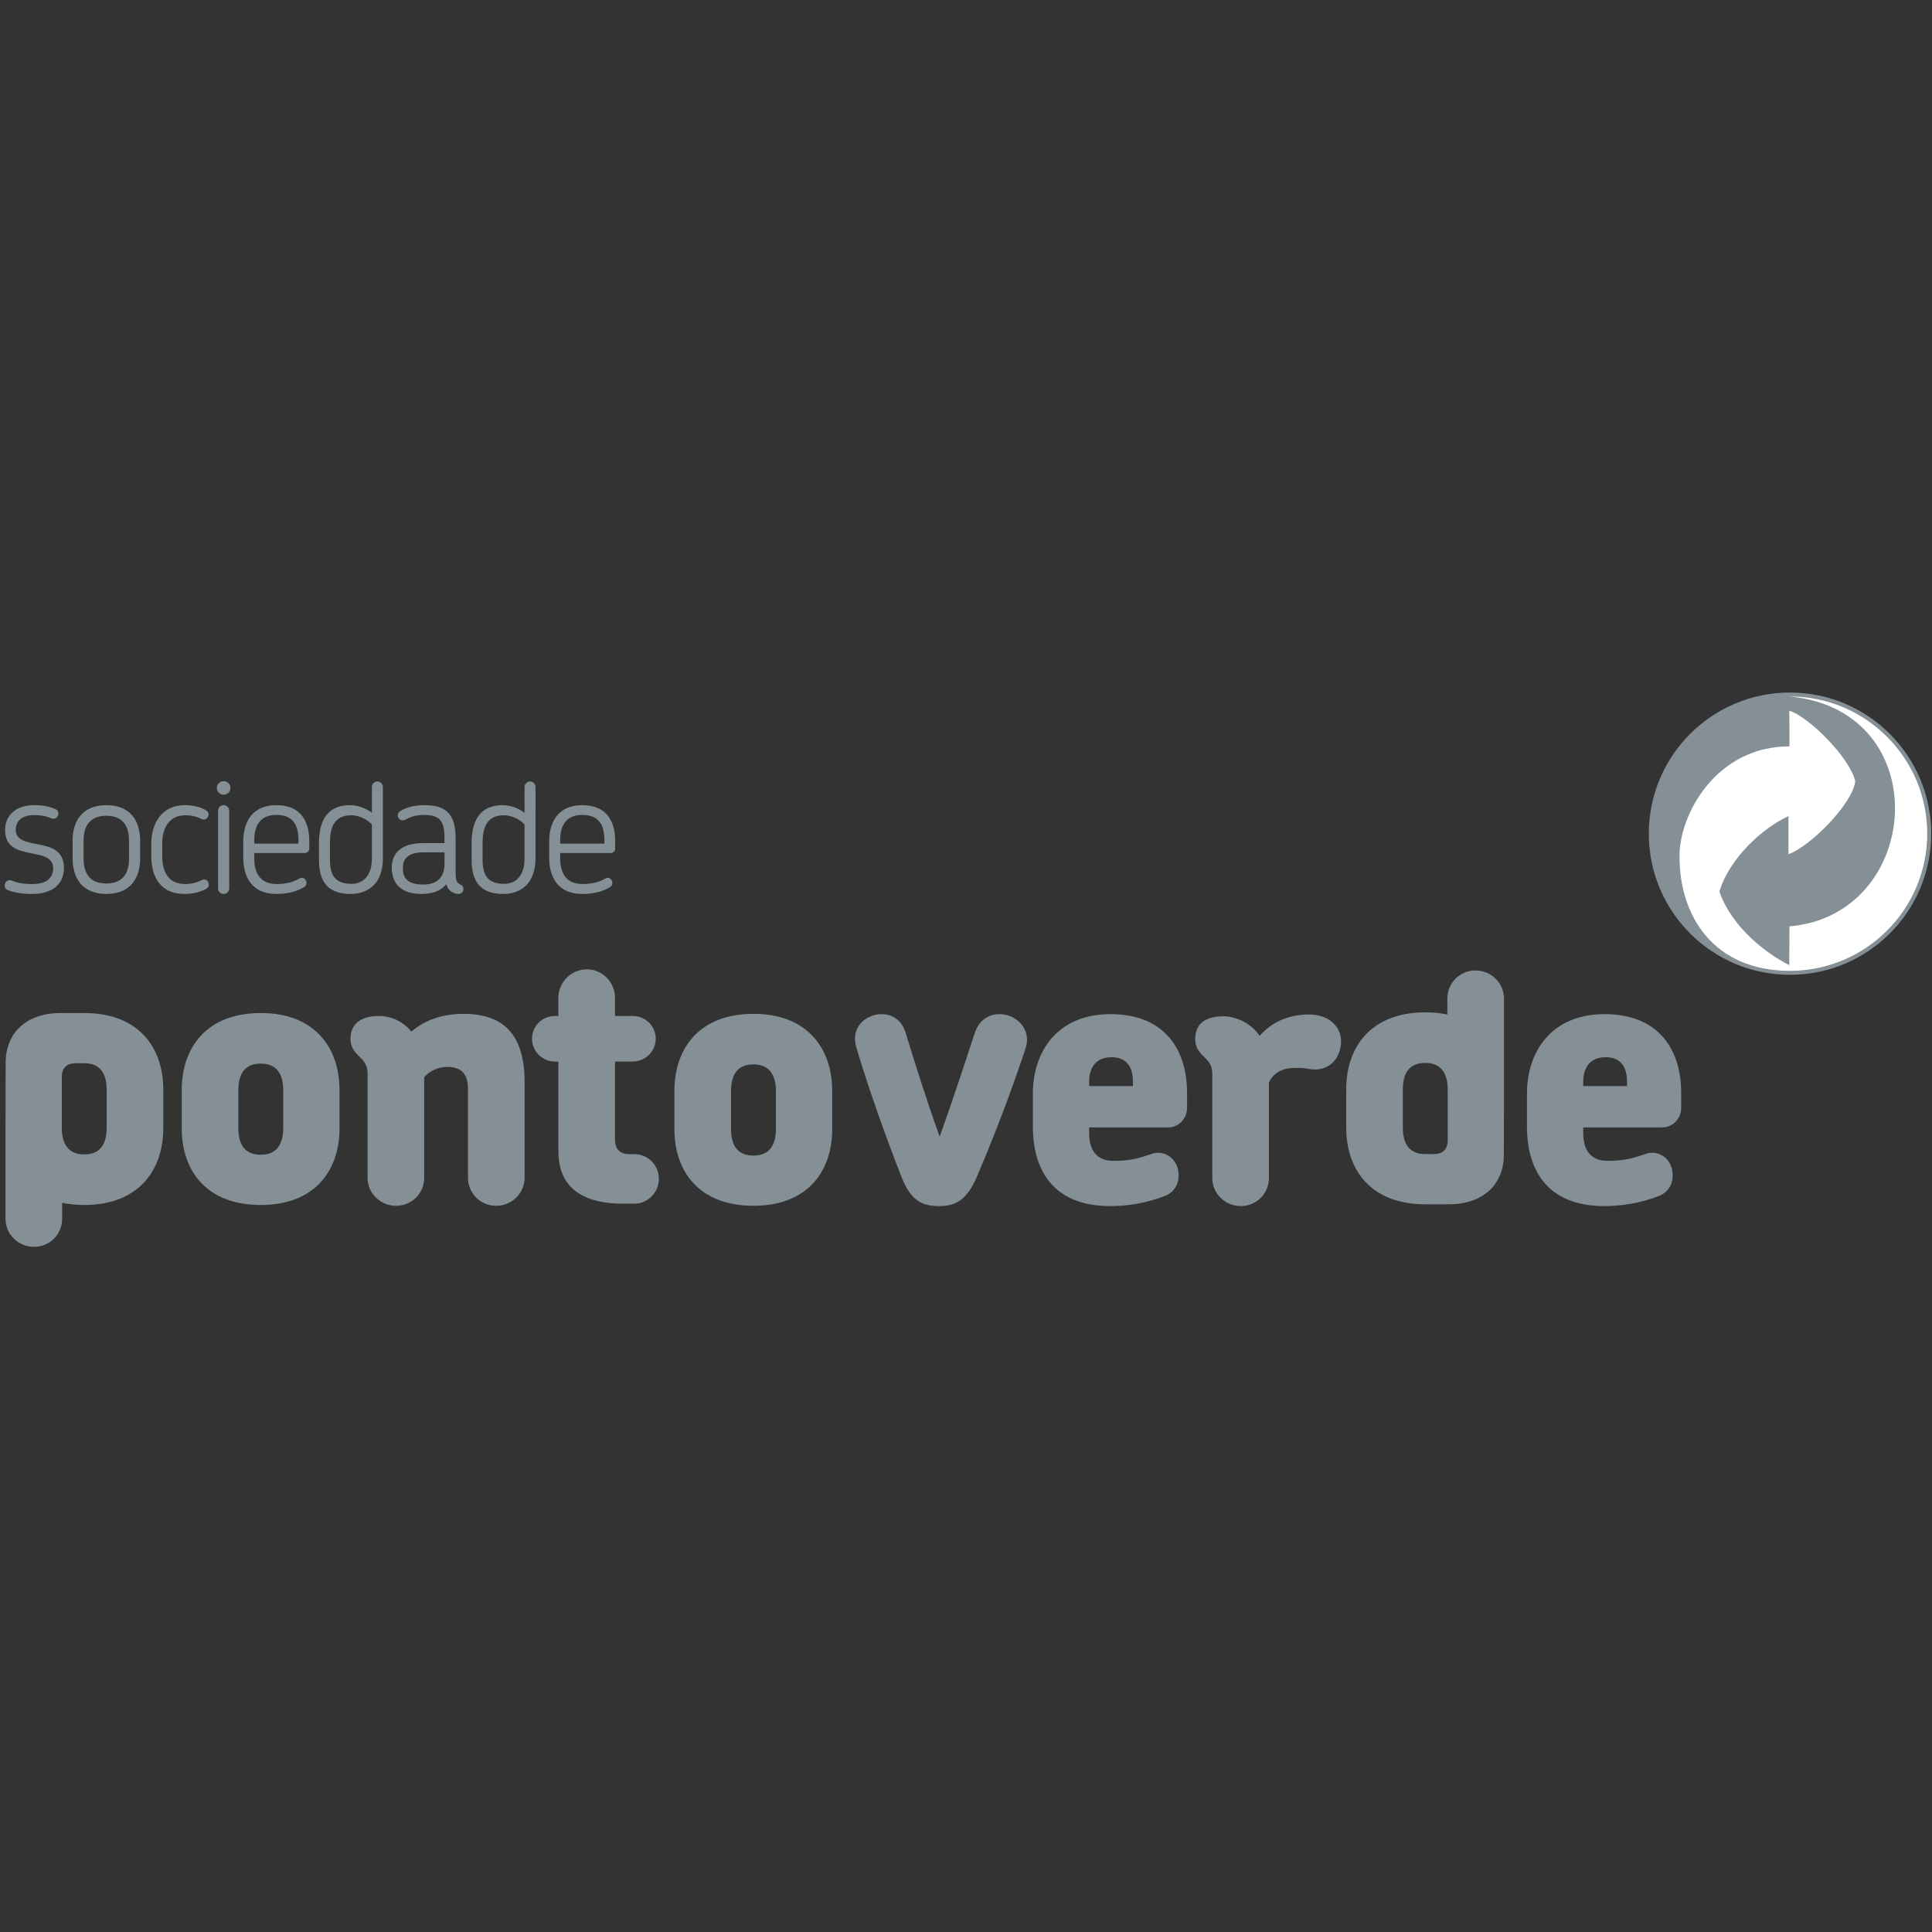 <?xml version="1.0" encoding="UTF-8"?>
<svg width="140px" height="140px" viewBox="0 0 140 140" version="1.1" xmlns="http://www.w3.org/2000/svg" xmlns:xlink="http://www.w3.org/1999/xlink">
    <rect x="0" y="0" width="140" height="140" fill="#333333" stroke="none"/>
    <!-- Generator: Sketch 57.1 (83088) - https://sketch.com -->
    <title>Artboard</title>
    <desc>Created with Sketch.</desc>
    <g id="Artboard" stroke="none" stroke-width="1" fill="none" fill-rule="evenodd">
        <g id="spv" transform="translate(0, 50)" fill-rule="nonzero">
            <path d="M4.633,12.899 C4.633,11.613 3.675,11.36 2.766,11.184 C1.934,11.02 1.139,10.906 1.139,10.124 C1.139,9.506 1.593,9.065 2.451,9.065 C2.98,9.065 3.334,9.14 3.738,9.304 C3.939,9.38 4.128,9.279 4.204,9.102 C4.28,8.926 4.217,8.711 3.99,8.623 C3.523,8.421 3.081,8.345 2.426,8.345 C1.252,8.345 0.37,9.014 0.37,10.15 C0.37,11.335 1.202,11.613 2.059,11.789 C2.956,11.979 3.851,12.054 3.851,12.924 C3.851,13.594 3.41,14.06 2.35,14.06 C1.643,14.06 1.252,13.972 0.836,13.808 C0.635,13.733 0.433,13.834 0.37,14.022 C0.293,14.199 0.356,14.426 0.571,14.502 C1.064,14.691 1.555,14.779 2.337,14.779 C3.725,14.779 4.633,14.123 4.633,12.899 L4.633,12.899 Z M10.156,12.206 L10.156,10.919 C10.156,9.506 9.462,8.345 7.709,8.345 C5.955,8.345 5.261,9.506 5.261,10.919 L5.261,12.206 C5.261,13.618 5.955,14.779 7.709,14.779 C9.462,14.779 10.156,13.618 10.156,12.206 Z M9.349,12.206 C9.349,13.304 8.882,14.022 7.709,14.022 C6.523,14.022 6.056,13.304 6.056,12.206 L6.056,10.919 C6.056,9.834 6.523,9.114 7.709,9.114 C8.882,9.114 9.349,9.834 9.349,10.919 L9.349,12.206 Z M15.086,13.934 C15.011,13.757 14.821,13.669 14.607,13.783 C14.229,13.972 13.825,14.06 13.409,14.06 C12.298,14.06 11.756,13.304 11.756,12.029 L11.756,11.095 C11.756,9.897 12.349,9.077 13.421,9.077 C13.875,9.077 14.241,9.165 14.582,9.342 C14.784,9.443 14.973,9.367 15.061,9.203 C15.162,9.027 15.112,8.824 14.922,8.711 C14.468,8.446 13.901,8.345 13.384,8.345 C11.756,8.345 10.961,9.632 10.961,11.133 L10.961,12.017 C10.961,13.618 11.693,14.779 13.371,14.779 C13.901,14.779 14.443,14.678 14.935,14.413 C15.124,14.312 15.175,14.111 15.086,13.934 Z M16.699,7.097 C16.699,6.831 16.473,6.605 16.207,6.605 C15.929,6.605 15.715,6.831 15.715,7.097 C15.715,7.374 15.929,7.588 16.207,7.588 C16.473,7.588 16.699,7.374 16.699,7.097 Z M16.61,14.376 L16.61,8.749 C16.61,8.535 16.421,8.345 16.206,8.345 C15.979,8.345 15.803,8.535 15.803,8.749 L15.803,14.376 C15.803,14.603 15.979,14.779 16.206,14.779 C16.421,14.779 16.61,14.603 16.61,14.376 Z M22.411,10.957 C22.411,9.544 21.818,8.345 20.026,8.345 C18.285,8.345 17.629,9.556 17.629,10.982 L17.629,12.155 C17.629,13.568 18.273,14.779 20.026,14.779 C20.796,14.779 21.464,14.628 22.032,14.287 C22.209,14.174 22.247,13.984 22.171,13.82 C22.095,13.644 21.893,13.543 21.704,13.657 C21.288,13.896 20.796,14.06 20.039,14.06 C18.904,14.06 18.424,13.316 18.424,12.193 L18.424,11.814 L22.083,11.814 C22.259,11.814 22.411,11.688 22.411,11.474 L22.411,10.957 Z M21.628,10.881 L21.628,11.133 L18.424,11.133 L18.424,10.894 C18.424,9.783 18.878,9.052 20.026,9.052 C21.225,9.052 21.628,9.771 21.628,10.881 Z M27.745,12.155 L27.745,7.032 C27.745,6.806 27.569,6.629 27.341,6.629 C27.127,6.629 26.95,6.806 26.95,7.032 L26.95,8.901 C26.432,8.497 25.814,8.345 25.347,8.345 C23.707,8.345 23.114,9.494 23.114,11.095 L23.114,12.306 C23.114,13.871 23.745,14.779 25.398,14.779 C25.953,14.779 27.745,14.63 27.745,12.155 Z M26.95,12.193 C26.95,13.838 25.928,14.047 25.486,14.047 C24.326,14.047 23.909,13.467 23.909,12.331 L23.909,11.02 C23.909,9.783 24.363,9.077 25.448,9.077 C25.852,9.077 26.47,9.241 26.95,9.745 L26.95,12.193 Z M33.585,14.413 C33.585,14.275 33.522,14.174 33.383,14.111 C33.118,13.984 33.018,13.82 33.018,13.278 L33.018,10.805 C33.018,9.254 32.564,8.345 30.772,8.345 C30.066,8.345 29.473,8.484 29.006,8.774 C28.589,9.039 28.955,9.632 29.384,9.392 C29.712,9.203 30.116,9.052 30.747,9.052 C31.958,9.052 32.21,9.607 32.21,10.755 L32.21,11.095 L30.634,11.095 C29.018,11.095 28.388,11.89 28.388,12.874 C28.388,13.947 28.981,14.779 30.558,14.779 C31.125,14.779 31.882,14.653 32.336,14.073 C32.387,14.237 32.463,14.401 32.589,14.514 C32.753,14.678 33.005,14.779 33.194,14.779 C33.409,14.779 33.585,14.653 33.585,14.413 Z M32.21,12.596 C32.21,13.606 31.642,14.098 30.659,14.098 C29.485,14.098 29.195,13.555 29.195,12.988 L29.195,12.874 C29.195,12.319 29.473,11.764 30.683,11.764 L32.21,11.764 L32.21,12.596 Z M44.577,10.957 C44.577,9.544 43.984,8.345 42.193,8.345 C40.452,8.345 39.796,9.556 39.796,10.982 L39.796,12.155 C39.796,13.568 40.44,14.779 42.193,14.779 C42.963,14.779 43.631,14.628 44.199,14.287 C44.376,14.174 44.413,13.984 44.337,13.82 C44.262,13.644 44.06,13.543 43.87,13.657 C43.455,13.896 42.963,14.06 42.205,14.06 C41.07,14.06 40.591,13.316 40.591,12.193 L40.591,11.814 L44.249,11.814 C44.426,11.814 44.577,11.688 44.577,11.474 L44.577,10.957 Z M43.795,10.881 L43.795,11.133 L40.591,11.133 L40.591,10.894 C40.591,9.783 41.045,9.052 42.193,9.052 C43.392,9.052 43.795,9.771 43.795,10.881 Z M38.805,12.155 L38.806,7.032 C38.806,6.806 38.63,6.629 38.403,6.629 C38.188,6.629 38.012,6.806 38.012,7.032 L38.011,8.901 C37.494,8.497 36.875,8.345 36.408,8.345 C34.769,8.345 34.176,9.494 34.176,11.095 L34.176,12.306 C34.176,13.871 34.807,14.779 36.459,14.779 C37.014,14.779 38.805,14.63 38.805,12.155 Z M38.011,12.193 C38.011,13.838 36.989,14.047 36.547,14.047 C35.386,14.047 34.971,13.467 34.971,12.331 L34.971,11.02 C34.971,9.783 35.425,9.077 36.509,9.077 C36.913,9.077 37.531,9.241 38.011,9.745 L38.011,12.193 Z M104.907,28.958 C104.907,27.668 104.339,27.022 103.281,27.022 C102.197,27.022 101.654,27.668 101.654,28.958 L101.654,31.693 C101.654,32.984 102.197,33.629 103.281,33.629 L103.921,33.629 C104.921,33.629 104.907,32.759 104.907,32.663 L104.907,28.958 Z M108.975,33.652 C108.975,35.878 107.424,37.268 104.995,37.268 L103.281,37.268 C99.332,37.268 97.552,34.764 97.552,31.719 L97.552,28.932 C97.552,25.887 99.332,23.358 103.281,23.358 C103.86,23.358 104.394,23.412 104.88,23.517 L104.88,22.362 C104.88,21.227 105.784,20.323 106.919,20.323 C108.054,20.323 108.984,21.227 108.984,22.362 L108.984,28.932 L108.975,33.652 Z M86.02,29.191 L86.02,30.275 C86.02,31.075 85.401,31.695 84.653,31.695 L78.923,31.695 L78.923,32.107 C78.923,33.398 79.517,34.12 80.678,34.12 C81.891,34.12 82.51,33.939 83.414,33.63 C84.213,33.321 85.117,33.784 85.35,34.688 C85.555,35.591 85.195,36.339 84.446,36.649 C82.949,37.243 81.53,37.397 80.446,37.397 C76.265,37.397 74.846,34.714 74.846,31.643 L74.846,29.243 C74.846,26.198 76.627,23.488 80.472,23.488 C84.446,23.488 86.02,26.121 86.02,29.191 Z M82.098,28.701 L82.098,28.417 C82.098,27.23 81.582,26.611 80.549,26.611 C79.517,26.611 78.923,27.23 78.923,28.417 L78.923,28.701 L82.098,28.701 Z M117.901,28.701 L117.901,28.417 C117.901,27.23 117.385,26.611 116.353,26.611 C115.321,26.611 114.727,27.23 114.727,28.417 L114.727,28.701 L117.901,28.701 Z M121.824,29.191 L121.824,30.275 C121.824,31.075 121.205,31.695 120.456,31.695 L114.727,31.695 L114.727,32.107 C114.727,33.398 115.321,34.12 116.482,34.12 C117.695,34.12 118.314,33.939 119.218,33.63 C120.017,33.321 120.92,33.784 121.153,34.688 C121.36,35.591 120.998,36.339 120.249,36.649 C118.753,37.243 117.334,37.397 116.25,37.397 C112.068,37.397 110.65,34.714 110.65,31.643 L110.65,29.243 C110.65,26.198 112.431,23.488 116.276,23.488 C120.249,23.488 121.824,26.121 121.824,29.191 Z M97.086,26.095 C96.854,26.998 96.054,27.668 94.867,27.462 C94.609,27.411 94.48,27.385 93.834,27.385 C92.828,27.385 92.234,27.823 91.951,28.443 L91.951,35.359 C91.951,36.494 91.047,37.397 89.912,37.397 C88.776,37.397 87.847,36.494 87.847,35.359 L87.847,27.823 C87.847,27.049 87.46,26.817 87.125,26.456 C86.867,26.198 86.609,25.836 86.609,25.32 C86.609,24.133 87.409,23.643 88.673,23.643 C88.828,23.643 89.137,23.669 89.292,23.721 C90.247,23.953 90.867,24.469 91.279,25.062 C92.493,23.669 94.067,23.514 94.841,23.514 C95.511,23.514 96.028,23.695 96.389,23.953 C97.112,24.469 97.318,25.269 97.086,26.095 Z M74.309,25.991 C73.251,29.191 71.961,32.546 70.748,35.359 C70,37.088 69.097,37.397 68.064,37.397 C66.903,37.397 66.051,37.088 65.355,35.359 C64.271,32.598 62.98,29.036 62.051,25.888 C61.613,24.443 62.748,23.488 63.884,23.488 C64.606,23.488 65.328,23.875 65.613,24.805 C66.31,27.101 67.264,30.068 68.09,32.366 C68.916,30.095 69.871,27.179 70.645,24.83 C70.955,23.902 71.677,23.488 72.426,23.488 C73.587,23.488 74.8,24.52 74.309,25.991 Z M4.478,31.718 C4.478,33.008 5.045,33.653 6.104,33.653 C7.187,33.653 7.729,33.008 7.729,31.718 L7.729,28.982 C7.729,27.691 7.187,27.046 6.104,27.046 L5.464,27.046 C4.463,27.046 4.478,27.916 4.478,28.013 L4.478,31.718 L4.478,31.718 Z M0.409,27.024 C0.409,24.797 1.961,23.408 4.389,23.408 L6.104,23.408 C10.052,23.408 11.833,25.911 11.833,28.956 L11.833,31.743 C11.833,34.788 10.052,37.318 6.104,37.318 C5.524,37.318 4.991,37.262 4.503,37.158 L4.503,38.313 C4.503,39.448 3.601,40.352 2.465,40.352 C1.33,40.352 0.4,39.448 0.4,38.313 L0.4,31.743 L0.409,27.024 Z M44.566,26.924 L44.566,32.076 L44.566,32.602 C44.566,32.698 44.552,33.634 45.552,33.634 L45.963,33.634 C46.962,33.634 47.743,34.435 47.743,35.415 C47.743,36.422 46.943,37.222 45.963,37.222 L45.161,37.222 C40.656,37.222 40.462,34.519 40.462,33.313 L40.462,26.924 L40.205,26.924 C39.302,26.924 38.553,26.176 38.553,25.273 C38.553,24.344 39.302,23.622 40.205,23.622 L40.462,23.622 L40.462,22.305 C40.462,21.17 41.392,20.241 42.527,20.241 C43.637,20.241 44.566,21.17 44.566,22.305 L44.566,23.622 L45.841,23.622 C46.77,23.622 47.519,24.344 47.519,25.273 C47.519,26.176 46.77,26.924 45.841,26.924 L44.566,26.924 Z M38.016,35.338 C38.016,36.473 37.087,37.376 35.952,37.376 C34.817,37.376 33.913,36.473 33.913,35.338 L33.913,28.937 C33.913,28.163 33.706,27.311 32.417,27.311 C31.745,27.311 31.152,27.596 30.739,28.06 L30.739,35.338 C30.739,36.473 29.836,37.376 28.7,37.376 C27.565,37.376 26.635,36.473 26.635,35.338 L26.635,27.802 C26.635,27.028 26.248,26.795 25.913,26.434 C25.655,26.176 25.397,25.815 25.397,25.299 C25.397,24.112 26.248,23.622 27.461,23.622 C28.055,23.622 28.675,23.802 29.216,24.189 C29.422,24.344 29.63,24.524 29.81,24.757 C30.739,23.957 31.978,23.467 33.604,23.467 C36.855,23.467 38.016,25.402 38.016,28.421 L38.016,35.338 L38.016,35.338 Z M60.303,31.828 C60.303,34.873 58.522,37.376 54.6,37.376 C50.652,37.376 48.871,34.873 48.871,31.828 L48.871,29.041 C48.871,25.996 50.652,23.467 54.6,23.467 C58.522,23.467 60.303,25.996 60.303,29.041 L60.303,31.828 Z M56.226,31.802 L56.226,29.067 C56.226,27.776 55.658,27.131 54.6,27.131 C53.516,27.131 52.974,27.776 52.974,29.067 L52.974,31.802 C52.974,33.092 53.516,33.738 54.6,33.738 C55.658,33.738 56.226,33.092 56.226,31.802 Z M20.525,31.743 L20.525,29.008 C20.525,27.718 19.957,27.072 18.898,27.072 C17.814,27.072 17.272,27.718 17.272,29.008 L17.272,31.743 C17.272,33.033 17.814,33.679 18.898,33.679 C19.957,33.679 20.525,33.033 20.525,31.743 Z M24.602,31.769 C24.602,34.814 22.821,37.318 18.898,37.318 C14.95,37.318 13.17,34.814 13.17,31.769 L13.17,28.982 C13.17,25.937 14.95,23.408 18.898,23.408 C22.821,23.408 24.602,25.937 24.602,28.982 L24.602,31.769 Z" id="Shape" fill="#859096"></path>
            <path d="M119.479,10.411 C119.479,4.768 124.055,0.184 129.705,0.184 C135.357,0.184 139.941,4.768 139.941,10.411 C139.941,16.062 135.357,20.638 129.705,20.638 C124.055,20.638 119.479,16.062 119.479,10.411 Z" id="Shape-path" fill="#859096"></path>
            <path d="M121.703,12.072 C121.67,9.025 124.367,4.085 129.657,4.085 C129.698,3.979 129.657,1.509 129.657,1.509 C130.953,1.842 134.048,4.871 134.436,6.612 C134.266,8.24 131.124,11.391 129.6,11.893 L129.6,9.14 C127.745,9.982 125.323,12.177 124.595,14.599 C125.493,17.24 128.086,19.151 129.657,19.936 L129.673,17.126 C139.329,16.316 140.382,1.493 129.705,0.472 C135.19,0.472 139.653,4.927 139.653,10.411 C139.653,15.903 135.19,20.35 129.705,20.35 C124.222,20.35 121.703,16.437 121.703,12.072 Z" id="Shape-path" fill="#FFFFFF"></path>
        </g>
    </g>
</svg>